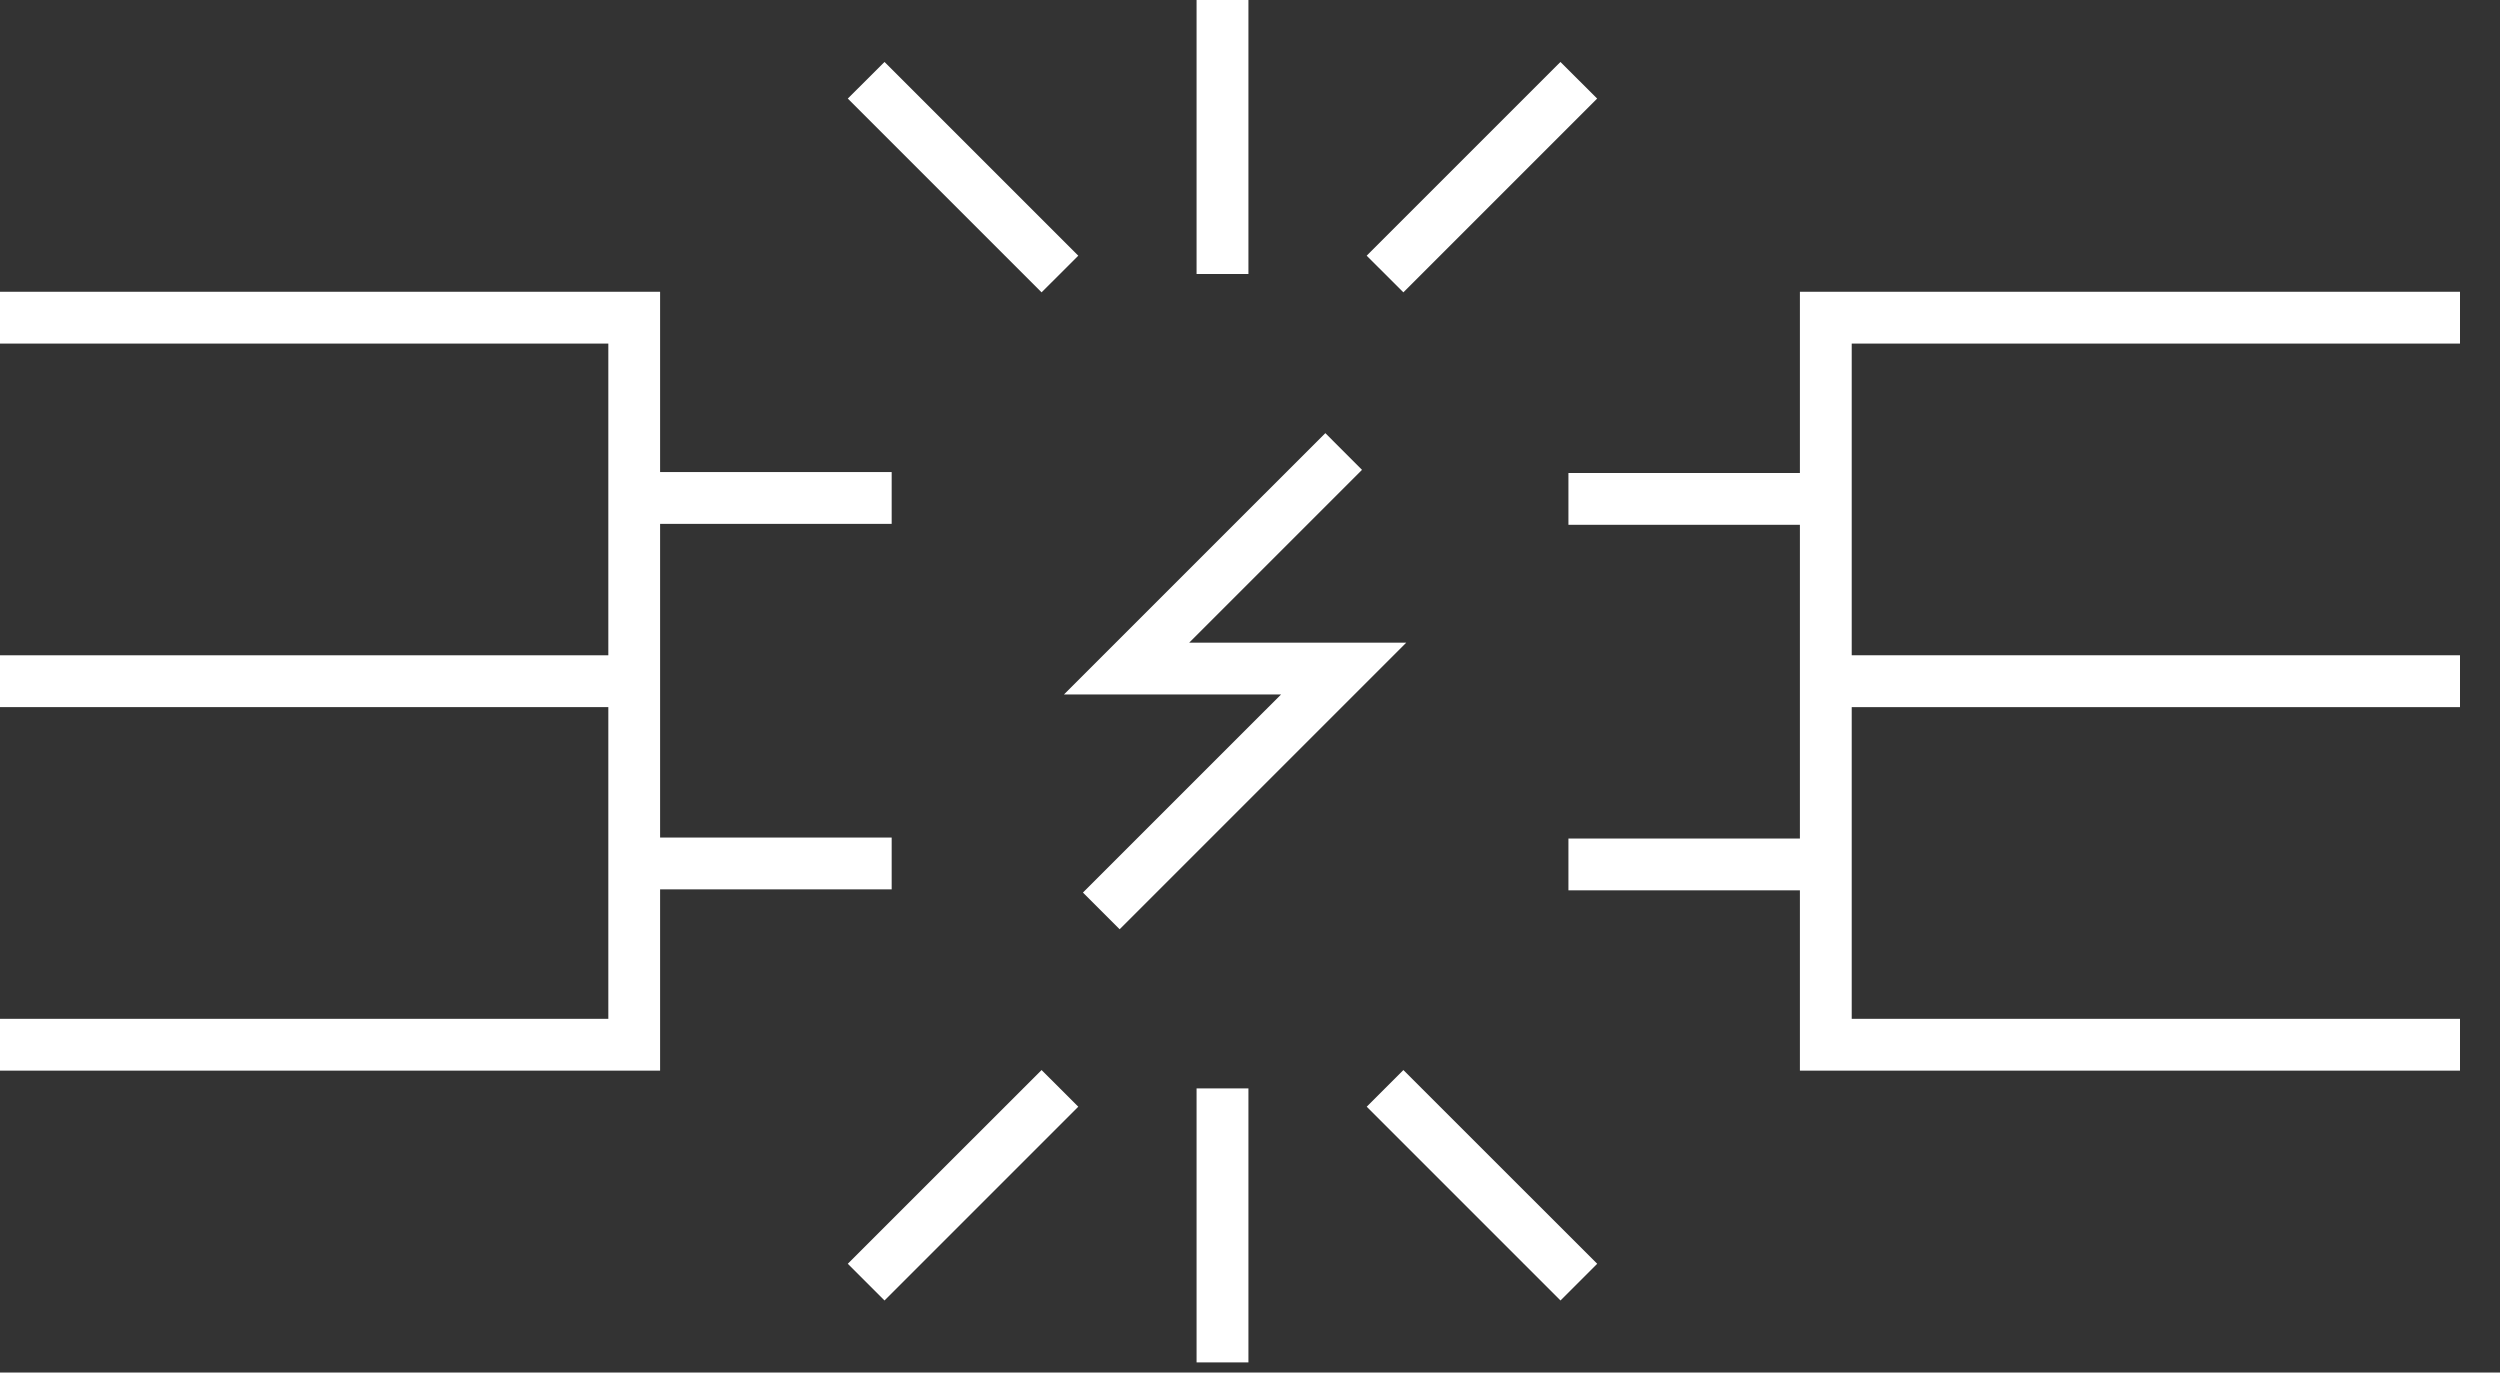 <svg xmlns="http://www.w3.org/2000/svg" width="51" height="28" viewBox="0 0 51 28">
    <rect x="0" y="0" width="51" height="28" fill="#333333" stroke="none"/>
    <g fill="#FFF" fill-rule="evenodd">
        <path d="M0 5.952L0 7.009 12.41 7.009 12.41 20.784 0 20.784 0 21.841 13.466 21.841 13.466 5.952z"/>
        <path d="M0 14.425L12.938 14.425 12.938 13.368 0 13.368zM12.938 10.687L18.19 10.687 18.19 9.63 12.938 9.63zM12.938 18.143L18.19 18.143 18.19 17.086 12.938 17.086zM36.718 5.952L36.718 21.841 50.184 21.841 50.184 20.784 37.775 20.784 37.775 7.009 50.184 7.009 50.184 5.952z"/>
        <path d="M37.246 14.425L50.184 14.425 50.184 13.368 37.246 13.368zM31.996 18.163L37.246 18.163 37.246 17.106 31.996 17.106zM31.996 10.706L37.246 10.706 37.246 9.649 31.996 9.649zM22.841 18.957L22.092 18.208 26.134 14.167 21.705 14.167 27.037 8.836 27.785 9.585 24.259 13.111 28.687 13.111zM24.41 5.59L25.468 5.59 25.468 0 24.41 0zM21.248 5.964L17.295 2.011 18.044 1.264 21.997 5.216zM28.629 5.964L27.88 5.216 31.833 1.264 32.582 2.011zM24.41 27.793L25.468 27.793 25.468 22.203 24.41 22.203zM31.834 26.53L27.881 22.577 28.629 21.829 32.583 25.781zM18.044 26.53L17.295 25.781 21.248 21.829 21.997 22.577z"/>
    </g>
</svg>
